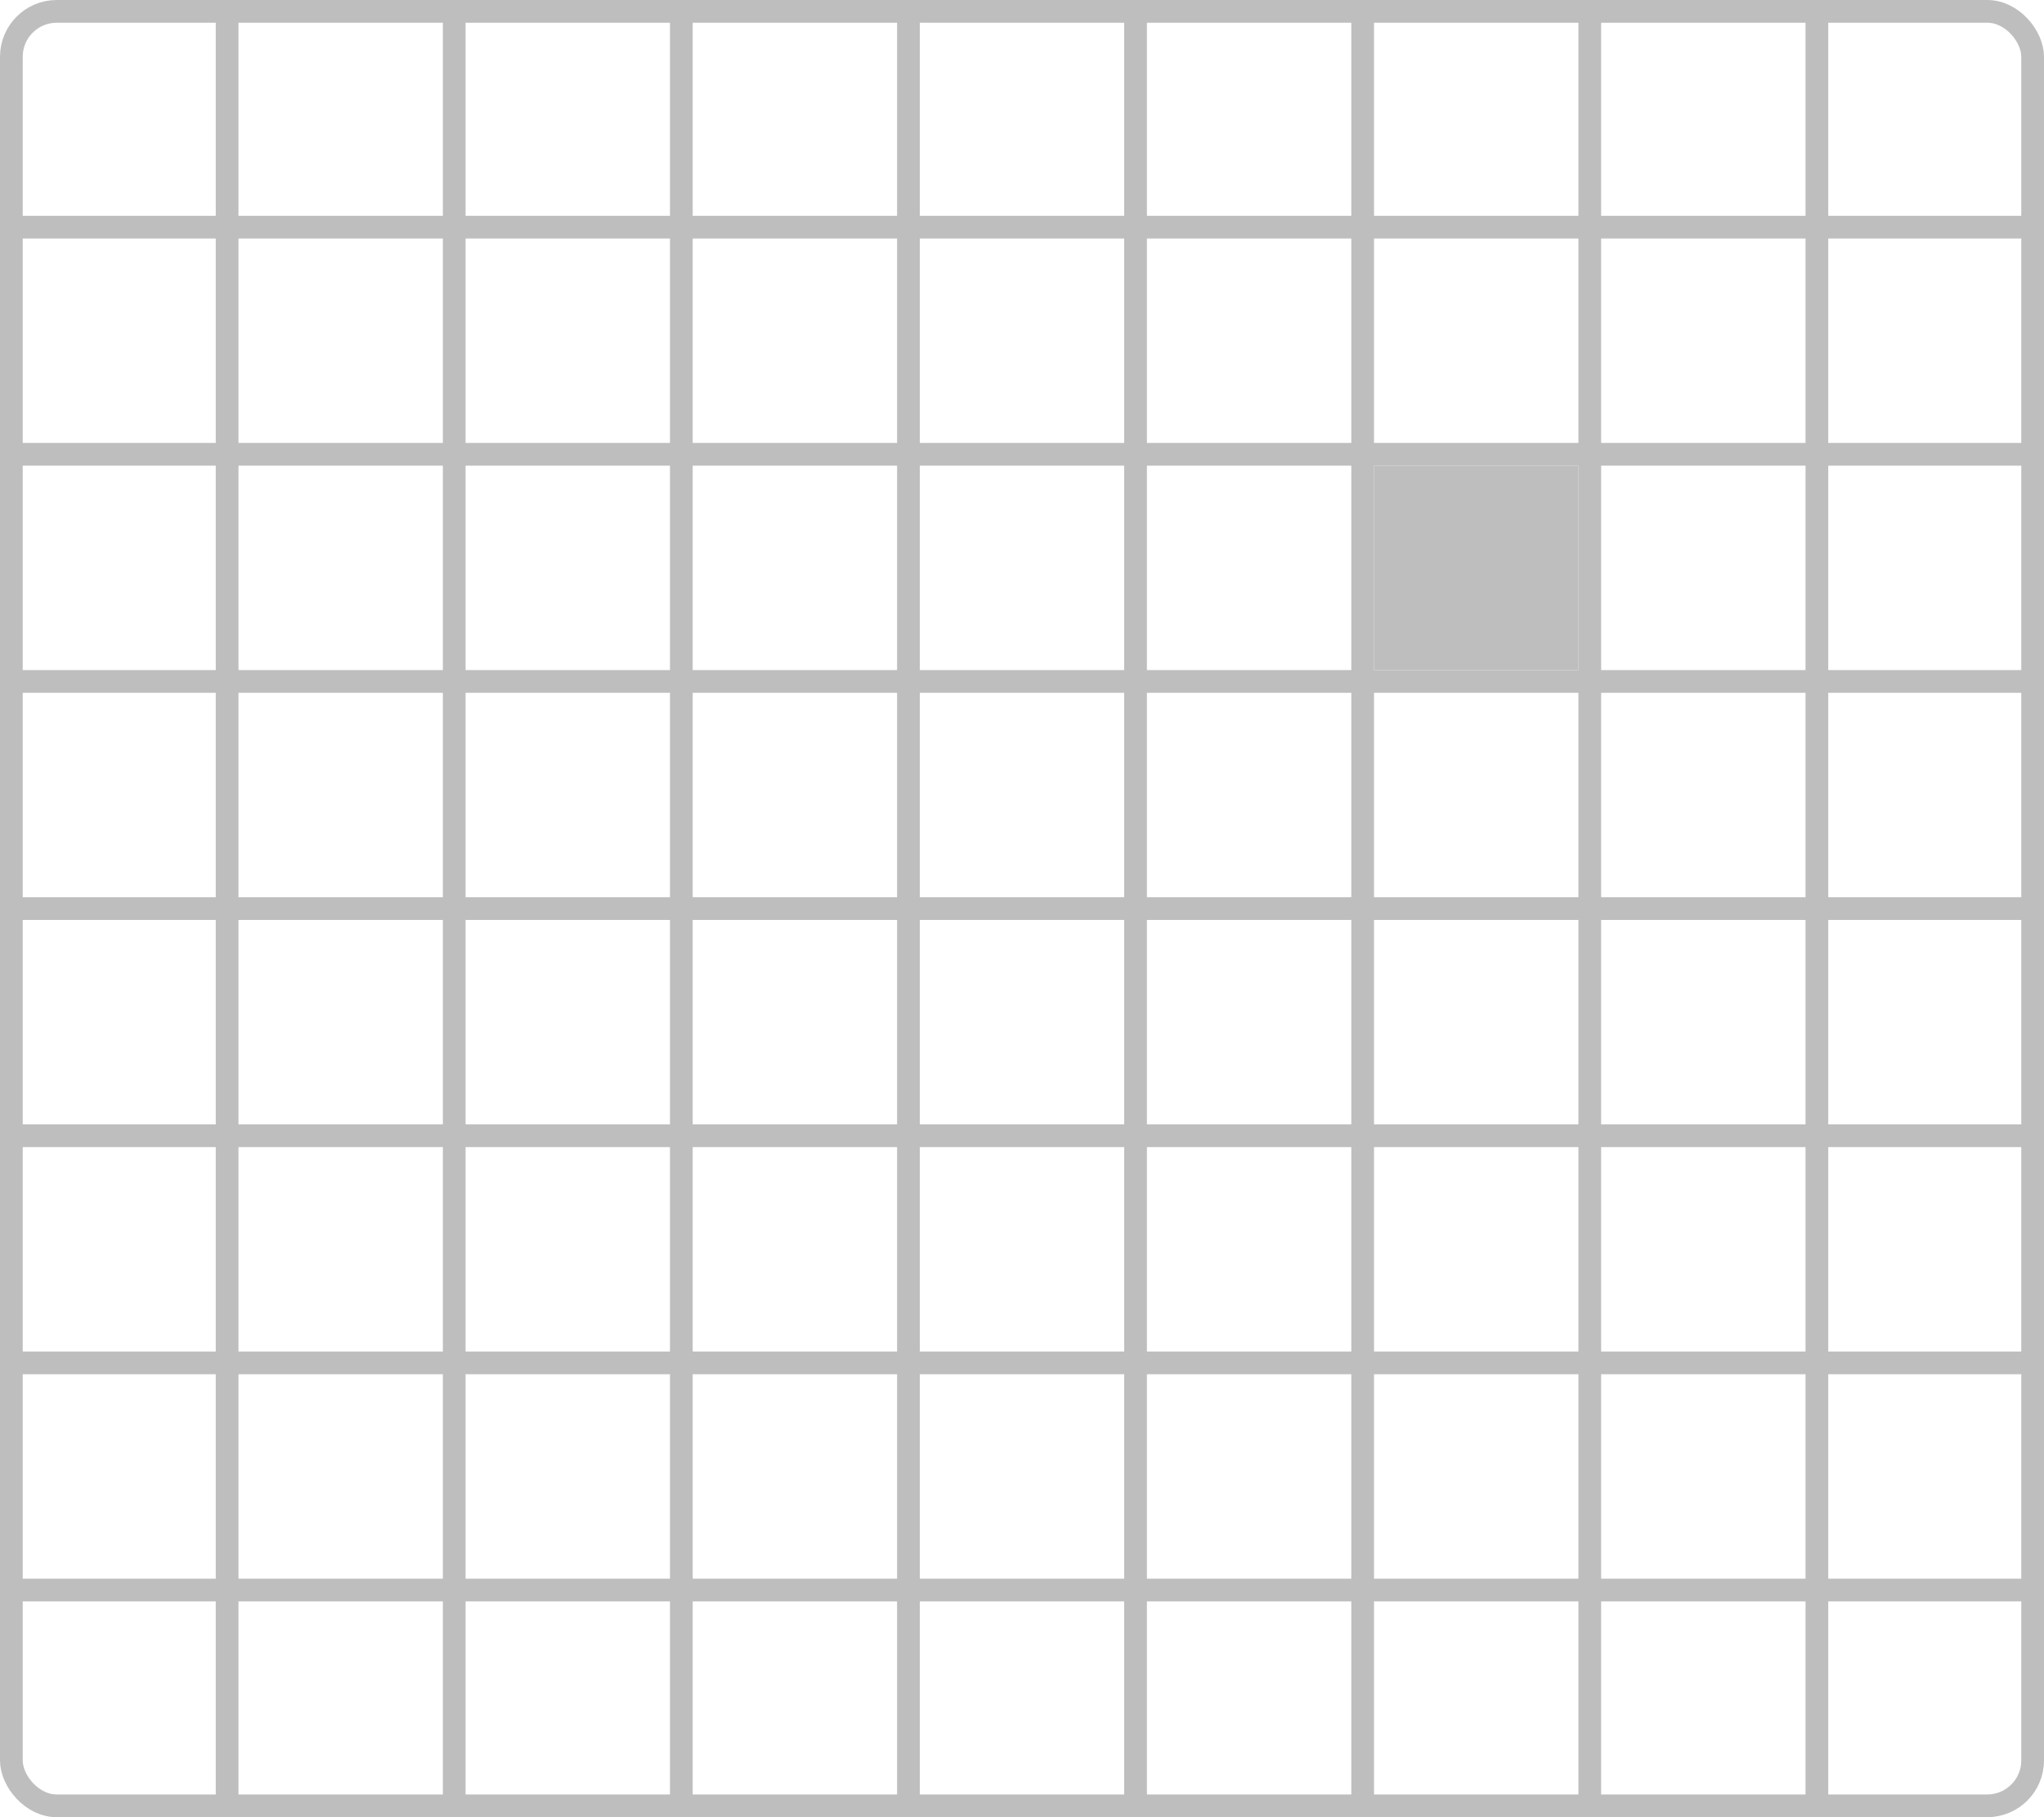 <?xml version="1.0" encoding="UTF-8" standalone="no"?>
<svg
   width="450mm"
   height="400mm"
   viewBox="0 0 450 400">
  <rect
     style="fill:none;stroke:#bebebe;stroke-width:5"
     width="445"
     height="395"
     x="2.5"
     y="2.5"
     ry="10" />
<path style="fill:none;stroke:#bebebe;stroke-width:5" d="M 0,50 H 450" /><path style="fill:none;stroke:#bebebe;stroke-width:5" d="M 0,100 H 450" /><path style="fill:none;stroke:#bebebe;stroke-width:5" d="M 0,150 H 450" /><path style="fill:none;stroke:#bebebe;stroke-width:5" d="M 0,200 H 450" /><path style="fill:none;stroke:#bebebe;stroke-width:5" d="M 0,250 H 450" /><path style="fill:none;stroke:#bebebe;stroke-width:5" d="M 0,300 H 450" /><path style="fill:none;stroke:#bebebe;stroke-width:5" d="M 0,350 H 450" /><path style="fill:none;stroke:#bebebe;stroke-width:5" d="M 50,0 V 400" /><path style="fill:none;stroke:#bebebe;stroke-width:5" d="M 100,0 V 400" /><path style="fill:none;stroke:#bebebe;stroke-width:5" d="M 150,0 V 400" /><path style="fill:none;stroke:#bebebe;stroke-width:5" d="M 200,0 V 400" /><path style="fill:none;stroke:#bebebe;stroke-width:5" d="M 250,0 V 400" /><path style="fill:none;stroke:#bebebe;stroke-width:5" d="M 300,0 V 400" /><path style="fill:none;stroke:#bebebe;stroke-width:5" d="M 350,0 V 400" /><path style="fill:none;stroke:#bebebe;stroke-width:5" d="M 400,0 V 400" /><rect style="fill:#bebebe" width="45" height="45" x="302.5" y="102.5" /></svg>